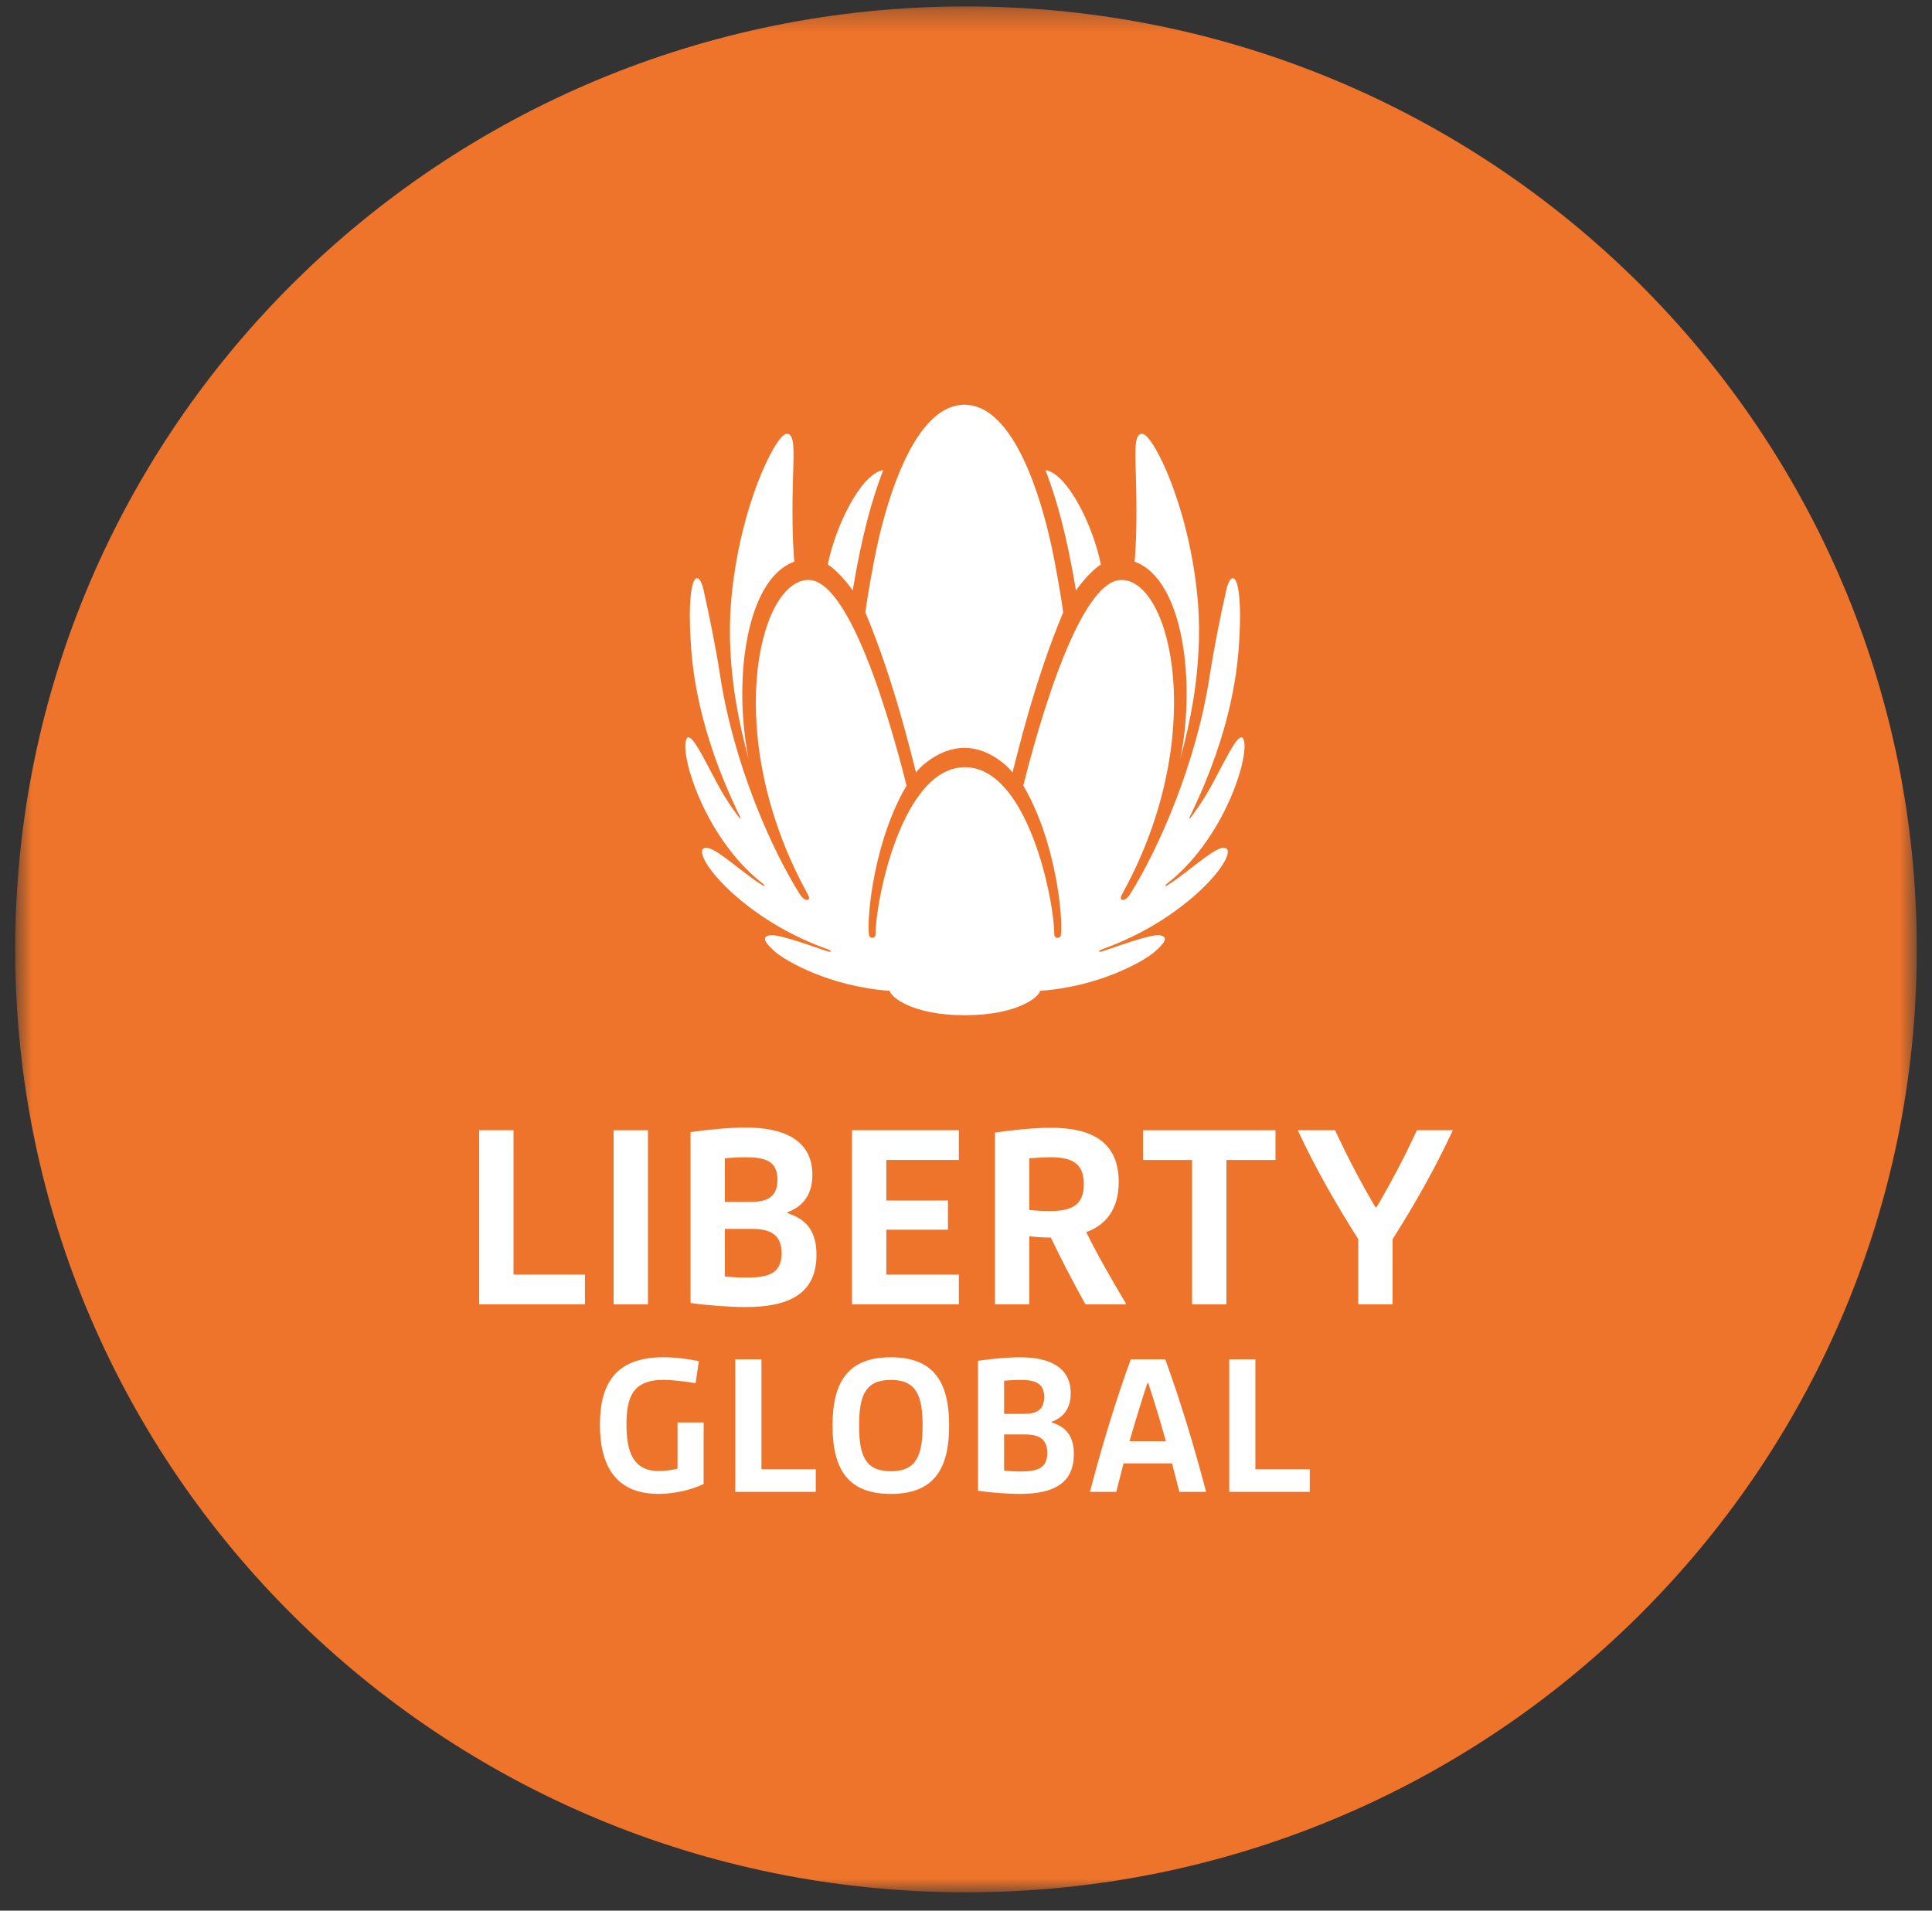 <svg width="91" height="90" viewBox="0 0 91 90" fill="none" xmlns="http://www.w3.org/2000/svg">
<rect x="0" y="0" width="91" height="90" fill="#333333" stroke="none"/>
<mask id="mask0_3073_9680" style="mask-type:luminance" maskUnits="userSpaceOnUse" x="0" y="0" width="91" height="90">
<path d="M0.716 0.303H90.284V89.138H0.716V0.303Z" fill="white"/>
</mask>
<g mask="url(#mask0_3073_9680)">
<path fill-rule="evenodd" clip-rule="evenodd" d="M45.5 89.137C70.234 89.137 90.285 69.252 90.285 44.72C90.285 20.189 70.234 0.303 45.5 0.303C20.767 0.303 0.716 20.189 0.716 44.72C0.716 69.252 20.767 89.137 45.5 89.137Z" fill="#EE742B"/>
</g>
<path fill-rule="evenodd" clip-rule="evenodd" d="M22.57 53.238H24.188V60.039H27.552V61.441H22.57V53.238Z" fill="white"/>
<mask id="mask1_3073_9680" style="mask-type:luminance" maskUnits="userSpaceOnUse" x="0" y="0" width="91" height="90">
<path d="M0.716 89.136H90.284V0.301H0.716V89.136Z" fill="white"/>
</mask>
<g mask="url(#mask1_3073_9680)">
<path fill-rule="evenodd" clip-rule="evenodd" d="M28.902 61.442H30.52V53.24H28.902V61.442Z" fill="white"/>
</g>
<mask id="mask2_3073_9680" style="mask-type:luminance" maskUnits="userSpaceOnUse" x="0" y="0" width="91" height="90">
<path d="M0.716 89.136H90.284V0.301H0.716V89.136Z" fill="white"/>
</mask>
<g mask="url(#mask2_3073_9680)">
<path fill-rule="evenodd" clip-rule="evenodd" d="M32.524 53.328C33.308 53.213 34.373 53.111 35.118 53.111C36.993 53.111 38.264 53.748 38.264 55.34C38.264 56.308 37.789 56.843 37.095 57.098V57.148C38.033 57.441 38.457 58.053 38.457 59.11C38.457 60.906 37.211 61.568 35.131 61.568C34.413 61.568 33.321 61.492 32.524 61.377V53.328ZM35.375 56.614C36.184 56.614 36.62 56.346 36.62 55.569C36.62 54.678 36.031 54.512 35.105 54.512C34.849 54.512 34.515 54.525 34.142 54.563V56.614H35.375ZM35.157 60.18C36.171 60.18 36.814 60.002 36.814 59.033C36.814 58.193 36.325 57.887 35.439 57.887H34.142V60.129C34.541 60.167 34.888 60.18 35.157 60.18Z" fill="white"/>
</g>
<mask id="mask3_3073_9680" style="mask-type:luminance" maskUnits="userSpaceOnUse" x="0" y="0" width="91" height="90">
<path d="M0.716 89.136H90.284V0.301H0.716V89.136Z" fill="white"/>
</mask>
<g mask="url(#mask3_3073_9680)">
<path fill-rule="evenodd" clip-rule="evenodd" d="M40.13 53.238H45.163V54.639H41.748V56.55H44.65V57.925H41.748V60.039H45.163V61.441H40.13V53.238Z" fill="white"/>
</g>
<mask id="mask4_3073_9680" style="mask-type:luminance" maskUnits="userSpaceOnUse" x="0" y="0" width="91" height="90">
<path d="M0.716 89.136H90.284V0.301H0.716V89.136Z" fill="white"/>
</mask>
<g mask="url(#mask4_3073_9680)">
<path fill-rule="evenodd" clip-rule="evenodd" d="M46.863 53.353C47.506 53.251 48.648 53.123 49.495 53.123C51.345 53.123 52.693 53.735 52.693 55.671C52.693 56.995 52.064 57.708 51.165 58.039C51.653 59.046 52.372 60.294 53.04 61.414L53.027 61.44H51.126C50.549 60.409 49.958 59.262 49.495 58.294C49.11 58.294 48.764 58.269 48.481 58.23V61.44H46.863V53.353ZM49.445 57.046C50.472 57.046 51.05 56.778 51.05 55.772C51.05 54.779 50.472 54.512 49.47 54.512C49.162 54.512 48.764 54.537 48.481 54.563V56.995C48.789 57.034 49.226 57.046 49.445 57.046Z" fill="white"/>
</g>
<mask id="mask5_3073_9680" style="mask-type:luminance" maskUnits="userSpaceOnUse" x="0" y="0" width="91" height="90">
<path d="M0.716 89.136H90.284V0.301H0.716V89.136Z" fill="white"/>
</mask>
<g mask="url(#mask5_3073_9680)">
<path fill-rule="evenodd" clip-rule="evenodd" d="M56.149 54.641H53.838V53.24H60.078V54.641H57.767V61.442H56.149V54.641Z" fill="white"/>
</g>
<mask id="mask6_3073_9680" style="mask-type:luminance" maskUnits="userSpaceOnUse" x="0" y="0" width="91" height="90">
<path d="M0.716 89.136H90.284V0.301H0.716V89.136Z" fill="white"/>
</mask>
<g mask="url(#mask6_3073_9680)">
<path fill-rule="evenodd" clip-rule="evenodd" d="M63.976 58.371C62.936 56.728 61.973 55.06 61.125 53.238H62.885C63.463 54.499 64.105 55.709 64.785 56.868H64.837C65.517 55.709 66.159 54.499 66.736 53.238H68.432C67.585 55.06 66.634 56.728 65.594 58.371V61.44H63.976V58.371ZM28.257 67.112C28.257 65.145 29.029 63.933 31.247 63.933C31.814 63.933 32.401 64.01 32.918 64.117L32.762 65.154C32.313 65.077 31.687 64.999 31.247 64.999C29.781 64.999 29.508 65.843 29.508 67.103C29.508 68.314 29.781 69.293 31.032 69.293C31.277 69.293 31.648 69.254 31.912 69.177V67.006H33.143V69.904C32.557 70.185 31.765 70.369 31.013 70.369C29.019 70.369 28.257 69.061 28.257 67.112Z" fill="white"/>
</g>
<mask id="mask7_3073_9680" style="mask-type:luminance" maskUnits="userSpaceOnUse" x="0" y="0" width="91" height="90">
<path d="M0.716 89.136H90.284V0.301H0.716V89.136Z" fill="white"/>
</mask>
<g mask="url(#mask7_3073_9680)">
<path fill-rule="evenodd" clip-rule="evenodd" d="M34.632 64.031H35.864V69.207H38.424V70.273H34.632V64.031Z" fill="white"/>
</g>
<mask id="mask8_3073_9680" style="mask-type:luminance" maskUnits="userSpaceOnUse" x="0" y="0" width="91" height="90">
<path d="M0.716 89.136H90.284V0.301H0.716V89.136Z" fill="white"/>
</mask>
<g mask="url(#mask8_3073_9680)">
<path fill-rule="evenodd" clip-rule="evenodd" d="M41.96 63.934C43.973 63.934 44.706 65.087 44.706 67.152C44.706 69.216 43.973 70.37 41.96 70.37C39.947 70.37 39.214 69.216 39.214 67.152C39.214 65.087 39.947 63.934 41.96 63.934ZM41.96 69.303C43.172 69.303 43.455 68.547 43.455 67.152C43.455 65.756 43.172 65 41.96 65C40.748 65 40.465 65.756 40.465 67.152C40.465 68.547 40.748 69.303 41.96 69.303ZM46.064 64.099C46.66 64.011 47.471 63.934 48.038 63.934C49.465 63.934 50.432 64.418 50.432 65.63C50.432 66.367 50.071 66.774 49.543 66.968V67.007C50.257 67.229 50.579 67.695 50.579 68.499C50.579 69.866 49.631 70.37 48.048 70.37C47.501 70.37 46.67 70.311 46.064 70.224V64.099ZM48.233 66.599C48.849 66.599 49.181 66.396 49.181 65.805C49.181 65.126 48.732 65 48.028 65C47.833 65 47.579 65.01 47.295 65.039V66.599H48.233ZM48.067 69.314C48.839 69.314 49.328 69.178 49.328 68.441C49.328 67.801 48.956 67.569 48.282 67.569H47.295V69.275C47.598 69.304 47.862 69.314 48.067 69.314ZM53.262 64.031H54.884C55.569 65.892 56.262 68.179 56.809 70.273H55.549L55.206 68.935H52.92L52.578 70.273H51.337C51.884 68.179 52.578 65.892 53.262 64.031ZM54.914 67.888C54.649 66.929 54.357 65.979 54.083 65.145H54.044C53.77 65.979 53.477 66.929 53.203 67.888H54.914Z" fill="white"/>
</g>
<mask id="mask9_3073_9680" style="mask-type:luminance" maskUnits="userSpaceOnUse" x="0" y="0" width="91" height="90">
<path d="M0.716 89.136H90.284V0.301H0.716V89.136Z" fill="white"/>
</mask>
<g mask="url(#mask9_3073_9680)">
<path fill-rule="evenodd" clip-rule="evenodd" d="M57.899 64.031H59.13V69.207H61.691V70.273H57.899V64.031Z" fill="white"/>
</g>
<mask id="mask10_3073_9680" style="mask-type:luminance" maskUnits="userSpaceOnUse" x="0" y="0" width="91" height="90">
<path d="M0.716 89.136H90.284V0.301H0.716V89.136Z" fill="white"/>
</mask>
<g mask="url(#mask10_3073_9680)">
<path fill-rule="evenodd" clip-rule="evenodd" d="M35.26 35.736C34.541 32.217 35.078 27.309 37.413 26.456C37.308 25.248 37.316 23.808 37.348 22.614C37.382 21.33 37.466 20.379 37.034 20.439C36.515 20.509 34.805 23.941 34.436 28.34C34.301 29.928 34.419 31.518 34.647 32.965C34.801 33.898 35.008 34.823 35.26 35.736ZM55.595 35.736C55.847 34.823 56.054 33.898 56.208 32.965C56.436 31.518 56.554 29.928 56.421 28.34C56.051 23.941 54.34 20.509 53.821 20.439C53.39 20.379 53.473 21.33 53.507 22.614C53.54 23.808 53.547 25.248 53.443 26.456C55.777 27.309 56.314 32.217 55.595 35.736ZM40.762 28.853C42.12 32.09 42.936 35.6 43.146 36.39C43.38 36.064 44.303 35.226 45.427 35.226C46.552 35.226 47.456 36.064 47.69 36.39C47.9 35.6 48.716 32.09 50.075 28.853C50.011 28.245 49.684 26.451 49.543 25.799C49.278 24.582 48.04 19.066 45.427 19.066C42.816 19.066 41.558 24.582 41.295 25.799C41.153 26.451 40.825 28.245 40.762 28.853ZM40.163 27.811C40.608 25.17 41.049 23.598 41.601 22.141C40.56 22.318 39.365 24.738 38.99 26.59C39.578 26.973 40.134 27.767 40.163 27.811ZM51.853 26.591C51.479 24.737 50.283 22.319 49.243 22.141C49.794 23.597 50.235 25.17 50.68 27.812C50.71 27.768 51.266 26.972 51.853 26.591Z" fill="white"/>
</g>
<mask id="mask11_3073_9680" style="mask-type:luminance" maskUnits="userSpaceOnUse" x="0" y="0" width="91" height="90">
<path d="M0.716 89.136H90.284V0.301H0.716V89.136Z" fill="white"/>
</mask>
<g mask="url(#mask11_3073_9680)">
<path fill-rule="evenodd" clip-rule="evenodd" d="M54.986 41.698C54.986 41.698 54.883 41.762 54.881 41.719C54.879 41.696 55.005 41.593 55.005 41.593C57.85 39.359 59.006 35.116 58.509 34.737C58.247 34.651 57.779 35.679 57.104 36.927C56.589 37.88 56.092 38.499 56.092 38.499C56.092 38.499 56.046 38.559 56.022 38.55C56.001 38.546 56.036 38.481 56.036 38.481C58.079 34.296 58.309 31.346 58.38 29.992C58.537 26.939 57.984 26.791 57.762 27.785C57.502 28.938 57.197 30.421 56.971 31.883C56.35 35.914 54.606 39.93 53.228 42.12C53.021 42.439 52.848 42.416 52.805 42.355C52.768 42.303 52.793 42.23 52.919 41.997C56.888 34.725 55.202 27.4 52.855 27.318C50.601 27.237 48.449 36.039 48.198 37.005C49.717 39.577 50.077 43.142 49.969 44.044C49.96 44.117 49.898 44.176 49.819 44.178C49.734 44.18 49.663 44.114 49.658 44.029V44.028C49.658 42.388 48.402 36.14 45.45 36.14C42.495 36.14 41.239 42.388 41.239 44.028V44.029C41.235 44.114 41.164 44.18 41.078 44.178C41.001 44.176 40.938 44.117 40.93 44.044C40.82 43.142 41.181 39.577 42.701 37.005C42.449 36.039 40.297 27.237 38.045 27.318C35.698 27.4 34.013 34.725 37.979 41.997C38.107 42.23 38.131 42.303 38.093 42.355C38.051 42.416 37.878 42.439 37.672 42.12C36.292 39.93 34.55 35.914 33.929 31.883C33.703 30.421 33.395 28.938 33.138 27.785C32.915 26.791 32.362 26.939 32.519 29.992C32.589 31.346 32.819 34.296 34.862 38.481C34.862 38.481 34.896 38.546 34.877 38.55C34.852 38.559 34.806 38.499 34.806 38.499C34.806 38.499 34.309 37.88 33.794 36.927C33.119 35.679 32.653 34.651 32.39 34.737C31.892 35.116 33.048 39.359 35.893 41.593C35.893 41.593 36.02 41.696 36.019 41.719C36.016 41.762 35.912 41.698 35.912 41.698C34.806 41.022 33.318 39.505 33.075 40.047C32.898 40.673 35.193 43.34 38.881 44.676C38.881 44.676 39.136 44.761 39.136 44.81C39.136 44.859 38.979 44.812 38.979 44.812C38.45 44.65 36.728 43.993 36.283 44.055C35.803 44.12 36.079 44.457 36.533 44.852C36.982 45.243 39.054 46.471 41.91 46.673C41.932 46.93 42.924 47.822 45.444 47.822C47.966 47.822 48.966 46.93 48.988 46.673C51.843 46.471 53.916 45.243 54.365 44.852C54.819 44.457 55.097 44.12 54.616 44.055C54.171 43.993 52.447 44.65 51.92 44.812C51.92 44.812 51.761 44.859 51.761 44.81C51.763 44.761 52.016 44.676 52.016 44.676C55.705 43.34 58.001 40.673 57.823 40.047C57.579 39.505 56.092 41.022 54.986 41.698Z" fill="white"/>
</g>
</svg>
